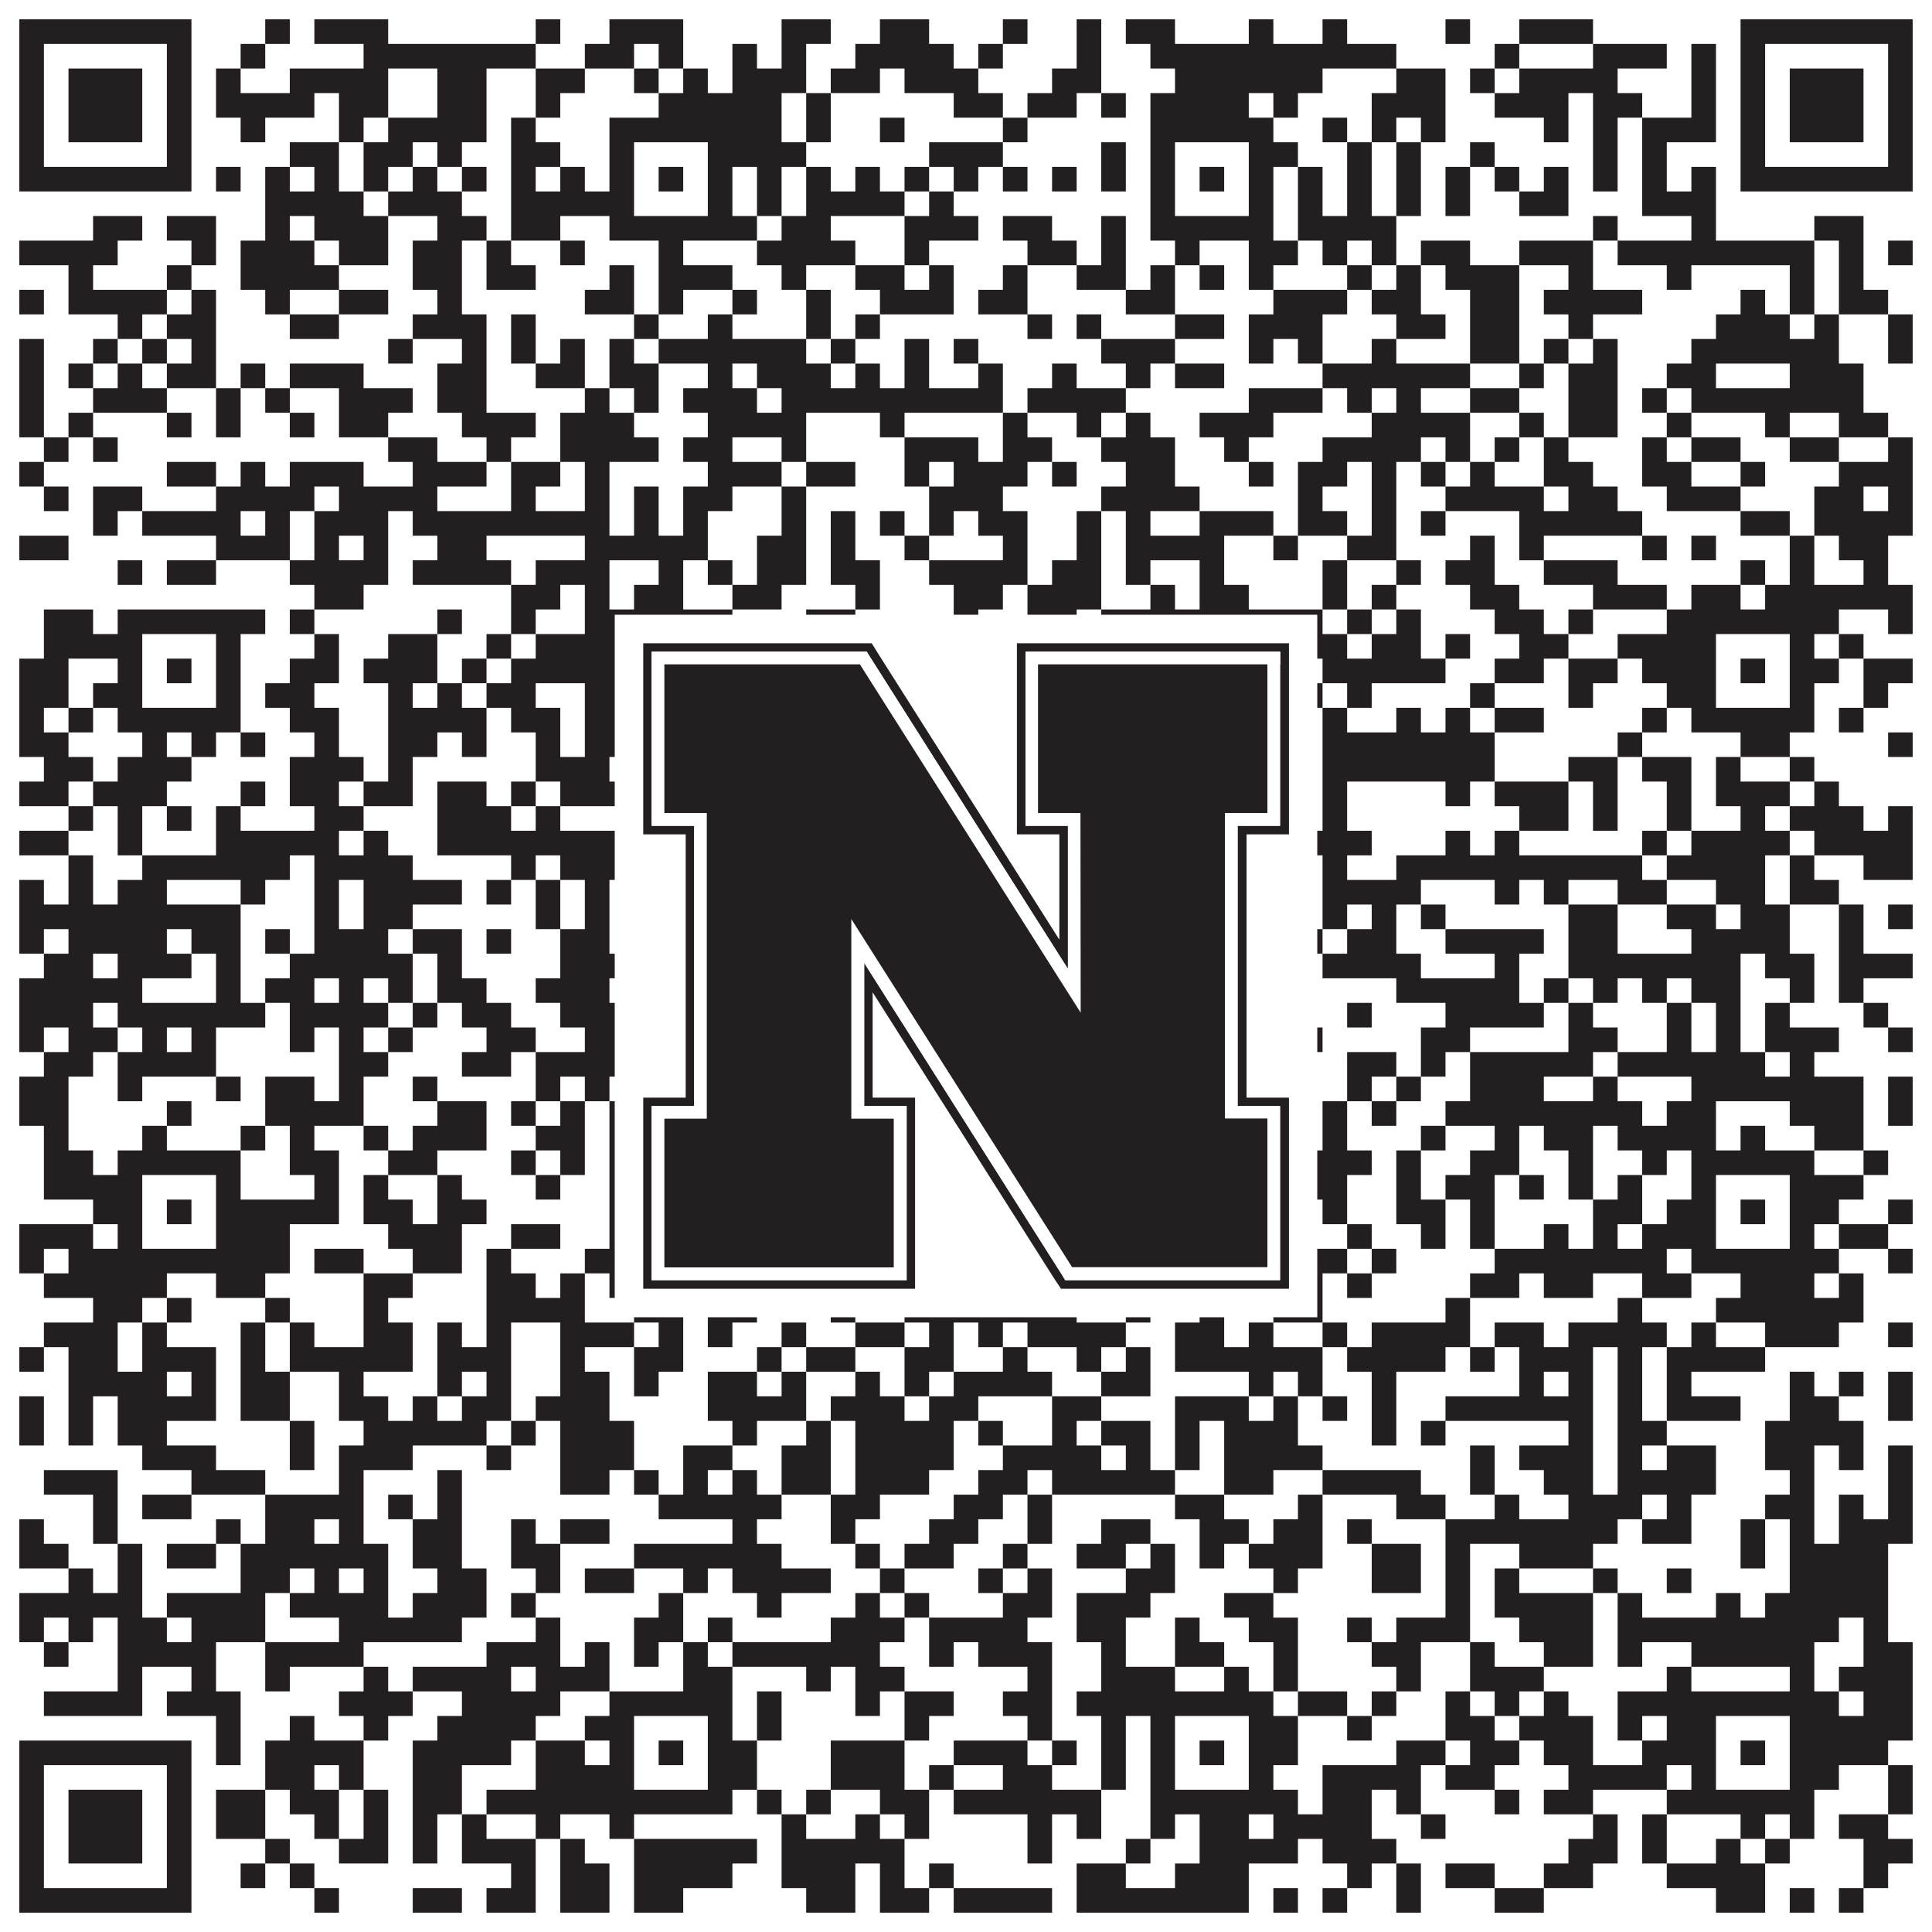 <?xml version="1.0"?>
<svg xmlns="http://www.w3.org/2000/svg" xmlns:xlink="http://www.w3.org/1999/xlink" version="1.1" width="1100px" height="1100px" viewBox="0 0 1100 1100"><rect x="0" y="0" width="1100" height="1100" fill="#ffffff" fill-opacity="1"/><path fill="#231f20" fill-opacity="1" d="M11,11L109,11L109,25L11,25ZM151,11L165,11L165,25L151,25ZM179,11L221,11L221,25L179,25ZM305,11L319,11L319,25L305,25ZM347,11L389,11L389,25L347,25ZM445,11L473,11L473,25L445,25ZM501,11L529,11L529,25L501,25ZM571,11L585,11L585,25L571,25ZM613,11L627,11L627,25L613,25ZM641,11L669,11L669,25L641,25ZM711,11L725,11L725,25L711,25ZM753,11L767,11L767,25L753,25ZM823,11L837,11L837,25L823,25ZM865,11L907,11L907,25L865,25ZM991,11L1089,11L1089,25L991,25ZM11,25L25,25L25,39L11,39ZM95,25L109,25L109,39L95,39ZM137,25L151,25L151,39L137,39ZM207,25L305,25L305,39L207,39ZM333,25L361,25L361,39L333,39ZM375,25L389,25L389,39L375,39ZM417,25L431,25L431,39L417,39ZM445,25L459,25L459,39L445,39ZM487,25L543,25L543,39L487,39ZM557,25L571,25L571,39L557,39ZM613,25L627,25L627,39L613,39ZM655,25L795,25L795,39L655,39ZM851,25L865,25L865,39L851,39ZM907,25L949,25L949,39L907,39ZM963,25L977,25L977,39L963,39ZM991,25L1005,25L1005,39L991,39ZM1075,25L1089,25L1089,39L1075,39ZM11,39L25,39L25,53L11,53ZM39,39L81,39L81,53L39,53ZM95,39L109,39L109,53L95,53ZM123,39L137,39L137,53L123,53ZM165,39L221,39L221,53L165,53ZM249,39L277,39L277,53L249,53ZM305,39L333,39L333,53L305,53ZM361,39L375,39L375,53L361,53ZM389,39L403,39L403,53L389,53ZM417,39L459,39L459,53L417,53ZM473,39L501,39L501,53L473,53ZM515,39L557,39L557,53L515,53ZM599,39L627,39L627,53L599,53ZM669,39L753,39L753,53L669,53ZM795,39L823,39L823,53L795,53ZM837,39L851,39L851,53L837,53ZM865,39L921,39L921,53L865,53ZM963,39L977,39L977,53L963,53ZM991,39L1005,39L1005,53L991,53ZM1019,39L1061,39L1061,53L1019,53ZM1075,39L1089,39L1089,53L1075,53ZM11,53L25,53L25,67L11,67ZM39,53L81,53L81,67L39,67ZM95,53L109,53L109,67L95,67ZM123,53L179,53L179,67L123,67ZM193,53L221,53L221,67L193,67ZM249,53L277,53L277,67L249,67ZM305,53L319,53L319,67L305,67ZM375,53L445,53L445,67L375,67ZM459,53L473,53L473,67L459,67ZM543,53L571,53L571,67L543,67ZM585,53L613,53L613,67L585,67ZM627,53L641,53L641,67L627,67ZM655,53L711,53L711,67L655,67ZM725,53L739,53L739,67L725,67ZM781,53L823,53L823,67L781,67ZM851,53L893,53L893,67L851,67ZM907,53L935,53L935,67L907,67ZM963,53L977,53L977,67L963,67ZM991,53L1005,53L1005,67L991,67ZM1019,53L1061,53L1061,67L1019,67ZM1075,53L1089,53L1089,67L1075,67ZM11,67L25,67L25,81L11,81ZM39,67L81,67L81,81L39,81ZM95,67L109,67L109,81L95,81ZM137,67L151,67L151,81L137,81ZM193,67L207,67L207,81L193,81ZM221,67L277,67L277,81L221,81ZM291,67L305,67L305,81L291,81ZM347,67L445,67L445,81L347,81ZM459,67L473,67L473,81L459,81ZM501,67L515,67L515,81L501,81ZM571,67L585,67L585,81L571,81ZM655,67L725,67L725,81L655,81ZM753,67L767,67L767,81L753,81ZM781,67L795,67L795,81L781,81ZM809,67L823,67L823,81L809,81ZM879,67L893,67L893,81L879,81ZM907,67L921,67L921,81L907,81ZM935,67L977,67L977,81L935,81ZM991,67L1005,67L1005,81L991,81ZM1019,67L1061,67L1061,81L1019,81ZM1075,67L1089,67L1089,81L1075,81ZM11,81L25,81L25,95L11,95ZM95,81L109,81L109,95L95,95ZM165,81L193,81L193,95L165,95ZM207,81L235,81L235,95L207,95ZM249,81L263,81L263,95L249,95ZM291,81L319,81L319,95L291,95ZM347,81L361,81L361,95L347,95ZM403,81L459,81L459,95L403,95ZM529,81L571,81L571,95L529,95ZM627,81L641,81L641,95L627,95ZM655,81L669,81L669,95L655,95ZM711,81L739,81L739,95L711,95ZM767,81L781,81L781,95L767,95ZM795,81L809,81L809,95L795,95ZM837,81L851,81L851,95L837,95ZM907,81L921,81L921,95L907,95ZM935,81L949,81L949,95L935,95ZM991,81L1005,81L1005,95L991,95ZM1075,81L1089,81L1089,95L1075,95ZM11,95L109,95L109,109L11,109ZM123,95L137,95L137,109L123,109ZM151,95L165,95L165,109L151,109ZM179,95L193,95L193,109L179,109ZM207,95L221,95L221,109L207,109ZM235,95L249,95L249,109L235,109ZM263,95L277,95L277,109L263,109ZM291,95L305,95L305,109L291,109ZM319,95L333,95L333,109L319,109ZM347,95L361,95L361,109L347,109ZM375,95L389,95L389,109L375,109ZM403,95L417,95L417,109L403,109ZM431,95L445,95L445,109L431,109ZM459,95L473,95L473,109L459,109ZM487,95L501,95L501,109L487,109ZM515,95L529,95L529,109L515,109ZM543,95L557,95L557,109L543,109ZM571,95L585,95L585,109L571,109ZM599,95L613,95L613,109L599,109ZM627,95L641,95L641,109L627,109ZM655,95L669,95L669,109L655,109ZM683,95L697,95L697,109L683,109ZM711,95L725,95L725,109L711,109ZM739,95L753,95L753,109L739,109ZM767,95L781,95L781,109L767,109ZM795,95L809,95L809,109L795,109ZM823,95L837,95L837,109L823,109ZM851,95L865,95L865,109L851,109ZM879,95L893,95L893,109L879,109ZM907,95L921,95L921,109L907,109ZM935,95L949,95L949,109L935,109ZM963,95L977,95L977,109L963,109ZM991,95L1089,95L1089,109L991,109ZM151,109L207,109L207,123L151,123ZM221,109L263,109L263,123L221,123ZM291,109L361,109L361,123L291,123ZM403,109L417,109L417,123L403,123ZM431,109L445,109L445,123L431,123ZM459,109L515,109L515,123L459,123ZM529,109L543,109L543,123L529,123ZM655,109L669,109L669,123L655,123ZM711,109L725,109L725,123L711,123ZM739,109L753,109L753,123L739,123ZM767,109L781,109L781,123L767,123ZM795,109L809,109L809,123L795,123ZM823,109L837,109L837,123L823,123ZM865,109L893,109L893,123L865,123ZM935,109L977,109L977,123L935,123ZM53,123L81,123L81,137L53,137ZM95,123L123,123L123,137L95,137ZM151,123L165,123L165,137L151,137ZM179,123L221,123L221,137L179,137ZM249,123L277,123L277,137L249,137ZM291,123L319,123L319,137L291,137ZM347,123L431,123L431,137L347,137ZM445,123L473,123L473,137L445,137ZM515,123L557,123L557,137L515,137ZM571,123L599,123L599,137L571,137ZM627,123L641,123L641,137L627,137ZM655,123L725,123L725,137L655,137ZM739,123L795,123L795,137L739,137ZM907,123L921,123L921,137L907,137ZM963,123L977,123L977,137L963,137ZM1033,123L1061,123L1061,137L1033,137ZM11,137L67,137L67,151L11,151ZM109,137L123,137L123,151L109,151ZM137,137L179,137L179,151L137,151ZM193,137L221,137L221,151L193,151ZM235,137L263,137L263,151L235,151ZM277,137L291,137L291,151L277,151ZM319,137L333,137L333,151L319,151ZM375,137L389,137L389,151L375,151ZM431,137L487,137L487,151L431,151ZM515,137L529,137L529,151L515,151ZM585,137L613,137L613,151L585,151ZM627,137L641,137L641,151L627,151ZM669,137L683,137L683,151L669,151ZM711,137L739,137L739,151L711,151ZM753,137L767,137L767,151L753,151ZM781,137L795,137L795,151L781,151ZM809,137L837,137L837,151L809,151ZM865,137L907,137L907,151L865,151ZM921,137L1033,137L1033,151L921,151ZM1047,137L1061,137L1061,151L1047,151ZM1075,137L1089,137L1089,151L1075,151ZM39,151L53,151L53,165L39,165ZM95,151L109,151L109,165L95,165ZM137,151L193,151L193,165L137,165ZM235,151L263,151L263,165L235,165ZM277,151L305,151L305,165L277,165ZM347,151L361,151L361,165L347,165ZM375,151L417,151L417,165L375,165ZM445,151L459,151L459,165L445,165ZM487,151L515,151L515,165L487,165ZM529,151L543,151L543,165L529,165ZM571,151L585,151L585,165L571,165ZM613,151L641,151L641,165L613,165ZM655,151L669,151L669,165L655,165ZM683,151L697,151L697,165L683,165ZM711,151L725,151L725,165L711,165ZM767,151L781,151L781,165L767,165ZM795,151L809,151L809,165L795,165ZM823,151L865,151L865,165L823,165ZM893,151L907,151L907,165L893,165ZM949,151L963,151L963,165L949,165ZM1019,151L1033,151L1033,165L1019,165ZM1047,151L1061,151L1061,165L1047,165ZM11,165L25,165L25,179L11,179ZM39,165L95,165L95,179L39,179ZM109,165L123,165L123,179L109,179ZM151,165L165,165L165,179L151,179ZM193,165L221,165L221,179L193,179ZM249,165L263,165L263,179L249,179ZM333,165L361,165L361,179L333,179ZM375,165L389,165L389,179L375,179ZM417,165L431,165L431,179L417,179ZM459,165L473,165L473,179L459,179ZM501,165L543,165L543,179L501,179ZM557,165L585,165L585,179L557,179ZM641,165L669,165L669,179L641,179ZM725,165L767,165L767,179L725,179ZM781,165L809,165L809,179L781,179ZM837,165L865,165L865,179L837,179ZM879,165L935,165L935,179L879,179ZM991,165L1005,165L1005,179L991,179ZM1019,165L1033,165L1033,179L1019,179ZM1047,165L1075,165L1075,179L1047,179ZM67,179L81,179L81,193L67,193ZM95,179L123,179L123,193L95,193ZM165,179L193,179L193,193L165,193ZM235,179L277,179L277,193L235,193ZM291,179L305,179L305,193L291,193ZM361,179L375,179L375,193L361,193ZM403,179L417,179L417,193L403,193ZM459,179L473,179L473,193L459,193ZM487,179L501,179L501,193L487,193ZM585,179L599,179L599,193L585,193ZM613,179L627,179L627,193L613,193ZM669,179L697,179L697,193L669,193ZM711,179L753,179L753,193L711,193ZM795,179L823,179L823,193L795,193ZM837,179L865,179L865,193L837,193ZM893,179L907,179L907,193L893,193ZM977,179L1019,179L1019,193L977,193ZM1033,179L1047,179L1047,193L1033,193ZM1075,179L1089,179L1089,193L1075,193ZM11,193L25,193L25,207L11,207ZM53,193L67,193L67,207L53,207ZM81,193L95,193L95,207L81,207ZM109,193L123,193L123,207L109,207ZM221,193L235,193L235,207L221,207ZM263,193L277,193L277,207L263,207ZM291,193L305,193L305,207L291,207ZM319,193L333,193L333,207L319,207ZM347,193L361,193L361,207L347,207ZM375,193L459,193L459,207L375,207ZM473,193L487,193L487,207L473,207ZM515,193L529,193L529,207L515,207ZM543,193L557,193L557,207L543,207ZM627,193L669,193L669,207L627,207ZM711,193L725,193L725,207L711,207ZM739,193L753,193L753,207L739,207ZM781,193L795,193L795,207L781,207ZM837,193L865,193L865,207L837,207ZM879,193L893,193L893,207L879,207ZM907,193L921,193L921,207L907,207ZM963,193L1047,193L1047,207L963,207ZM1075,193L1089,193L1089,207L1075,207ZM11,207L25,207L25,221L11,221ZM39,207L53,207L53,221L39,221ZM67,207L81,207L81,221L67,221ZM95,207L123,207L123,221L95,221ZM137,207L151,207L151,221L137,221ZM165,207L207,207L207,221L165,221ZM249,207L277,207L277,221L249,221ZM305,207L333,207L333,221L305,221ZM347,207L375,207L375,221L347,221ZM403,207L417,207L417,221L403,221ZM431,207L473,207L473,221L431,221ZM487,207L501,207L501,221L487,221ZM515,207L529,207L529,221L515,221ZM557,207L571,207L571,221L557,221ZM599,207L613,207L613,221L599,221ZM641,207L655,207L655,221L641,221ZM669,207L697,207L697,221L669,221ZM753,207L837,207L837,221L753,221ZM865,207L879,207L879,221L865,221ZM893,207L921,207L921,221L893,221ZM949,207L977,207L977,221L949,221ZM1019,207L1061,207L1061,221L1019,221ZM11,221L25,221L25,235L11,235ZM53,221L95,221L95,235L53,235ZM123,221L137,221L137,235L123,235ZM151,221L165,221L165,235L151,235ZM193,221L235,221L235,235L193,235ZM249,221L277,221L277,235L249,235ZM333,221L347,221L347,235L333,235ZM361,221L375,221L375,235L361,235ZM389,221L431,221L431,235L389,235ZM445,221L571,221L571,235L445,235ZM585,221L641,221L641,235L585,235ZM711,221L753,221L753,235L711,235ZM767,221L781,221L781,235L767,235ZM795,221L809,221L809,235L795,235ZM837,221L865,221L865,235L837,235ZM893,221L921,221L921,235L893,235ZM935,221L949,221L949,235L935,235ZM963,221L1061,221L1061,235L963,235ZM11,235L25,235L25,249L11,249ZM39,235L53,235L53,249L39,249ZM95,235L109,235L109,249L95,249ZM123,235L137,235L137,249L123,249ZM165,235L179,235L179,249L165,249ZM193,235L221,235L221,249L193,249ZM263,235L305,235L305,249L263,249ZM319,235L361,235L361,249L319,249ZM403,235L459,235L459,249L403,249ZM501,235L515,235L515,249L501,249ZM571,235L585,235L585,249L571,249ZM613,235L627,235L627,249L613,249ZM641,235L655,235L655,249L641,249ZM683,235L725,235L725,249L683,249ZM781,235L837,235L837,249L781,249ZM865,235L879,235L879,249L865,249ZM893,235L921,235L921,249L893,249ZM949,235L963,235L963,249L949,249ZM1005,235L1019,235L1019,249L1005,249ZM1047,235L1075,235L1075,249L1047,249ZM25,249L39,249L39,263L25,263ZM53,249L67,249L67,263L53,263ZM221,249L249,249L249,263L221,263ZM277,249L291,249L291,263L277,263ZM319,249L375,249L375,263L319,263ZM389,249L417,249L417,263L389,263ZM445,249L459,249L459,263L445,263ZM515,249L557,249L557,263L515,263ZM571,249L599,249L599,263L571,263ZM627,249L669,249L669,263L627,263ZM697,249L711,249L711,263L697,263ZM753,249L809,249L809,263L753,263ZM823,249L837,249L837,263L823,263ZM851,249L865,249L865,263L851,263ZM879,249L893,249L893,263L879,263ZM935,249L949,249L949,263L935,263ZM963,249L991,249L991,263L963,263ZM1019,249L1047,249L1047,263L1019,263ZM1075,249L1089,249L1089,263L1075,263ZM11,263L25,263L25,277L11,277ZM95,263L123,263L123,277L95,277ZM137,263L151,263L151,277L137,277ZM165,263L207,263L207,277L165,277ZM235,263L277,263L277,277L235,277ZM291,263L319,263L319,277L291,277ZM333,263L347,263L347,277L333,277ZM403,263L445,263L445,277L403,277ZM459,263L487,263L487,277L459,277ZM515,263L529,263L529,277L515,277ZM543,263L585,263L585,277L543,277ZM599,263L613,263L613,277L599,277ZM641,263L669,263L669,277L641,277ZM711,263L725,263L725,277L711,277ZM739,263L767,263L767,277L739,277ZM781,263L795,263L795,277L781,277ZM809,263L823,263L823,277L809,277ZM837,263L851,263L851,277L837,277ZM879,263L907,263L907,277L879,277ZM935,263L963,263L963,277L935,277ZM991,263L1005,263L1005,277L991,277ZM1047,263L1089,263L1089,277L1047,277ZM25,277L39,277L39,291L25,291ZM53,277L81,277L81,291L53,291ZM123,277L179,277L179,291L123,291ZM193,277L249,277L249,291L193,291ZM291,277L305,277L305,291L291,291ZM333,277L347,277L347,291L333,291ZM361,277L375,277L375,291L361,291ZM389,277L417,277L417,291L389,291ZM445,277L459,277L459,291L445,291ZM529,277L571,277L571,291L529,291ZM627,277L683,277L683,291L627,291ZM739,277L753,277L753,291L739,291ZM781,277L795,277L795,291L781,291ZM823,277L879,277L879,291L823,291ZM893,277L921,277L921,291L893,291ZM949,277L991,277L991,291L949,291ZM1033,277L1061,277L1061,291L1033,291ZM1075,277L1089,277L1089,291L1075,291ZM53,291L67,291L67,305L53,305ZM81,291L137,291L137,305L81,305ZM151,291L165,291L165,305L151,305ZM179,291L221,291L221,305L179,305ZM235,291L347,291L347,305L235,305ZM361,291L375,291L375,305L361,305ZM389,291L403,291L403,305L389,305ZM445,291L459,291L459,305L445,305ZM473,291L487,291L487,305L473,305ZM501,291L515,291L515,305L501,305ZM529,291L543,291L543,305L529,305ZM557,291L585,291L585,305L557,305ZM613,291L627,291L627,305L613,305ZM641,291L655,291L655,305L641,305ZM683,291L725,291L725,305L683,305ZM739,291L767,291L767,305L739,305ZM781,291L795,291L795,305L781,305ZM809,291L823,291L823,305L809,305ZM865,291L935,291L935,305L865,305ZM991,291L1019,291L1019,305L991,305ZM1033,291L1089,291L1089,305L1033,305ZM11,305L39,305L39,319L11,319ZM123,305L165,305L165,319L123,319ZM179,305L193,305L193,319L179,319ZM207,305L221,305L221,319L207,319ZM249,305L277,305L277,319L249,319ZM333,305L403,305L403,319L333,319ZM431,305L459,305L459,319L431,319ZM473,305L487,305L487,319L473,319ZM515,305L529,305L529,319L515,319ZM571,305L585,305L585,319L571,319ZM613,305L627,305L627,319L613,319ZM641,305L697,305L697,319L641,319ZM725,305L739,305L739,319L725,319ZM767,305L795,305L795,319L767,319ZM837,305L851,305L851,319L837,319ZM865,305L879,305L879,319L865,319ZM935,305L949,305L949,319L935,319ZM963,305L977,305L977,319L963,319ZM1019,305L1033,305L1033,319L1019,319ZM1047,305L1075,305L1075,319L1047,319ZM67,319L81,319L81,333L67,333ZM95,319L123,319L123,333L95,333ZM165,319L221,319L221,333L165,333ZM235,319L291,319L291,333L235,333ZM305,319L347,319L347,333L305,333ZM375,319L389,319L389,333L375,333ZM403,319L417,319L417,333L403,333ZM431,319L459,319L459,333L431,333ZM473,319L501,319L501,333L473,333ZM529,319L585,319L585,333L529,333ZM599,319L627,319L627,333L599,333ZM641,319L655,319L655,333L641,333ZM683,319L697,319L697,333L683,333ZM753,319L767,319L767,333L753,333ZM795,319L809,319L809,333L795,333ZM823,319L851,319L851,333L823,333ZM879,319L921,319L921,333L879,333ZM991,319L1005,319L1005,333L991,333ZM1019,319L1033,319L1033,333L1019,333ZM1061,319L1075,319L1075,333L1061,333ZM179,333L207,333L207,347L179,347ZM291,333L319,333L319,347L291,347ZM333,333L347,333L347,347L333,347ZM361,333L389,333L389,347L361,347ZM417,333L445,333L445,347L417,347ZM487,333L501,333L501,347L487,347ZM543,333L571,333L571,347L543,347ZM585,333L627,333L627,347L585,347ZM655,333L669,333L669,347L655,347ZM683,333L711,333L711,347L683,347ZM753,333L767,333L767,347L753,347ZM781,333L795,333L795,347L781,347ZM837,333L865,333L865,347L837,347ZM907,333L949,333L949,347L907,347ZM963,333L991,333L991,347L963,347ZM1005,333L1089,333L1089,347L1005,347ZM25,347L53,347L53,361L25,361ZM67,347L151,347L151,361L67,361ZM165,347L179,347L179,361L165,361ZM249,347L263,347L263,361L249,361ZM291,347L305,347L305,361L291,361ZM333,347L417,347L417,361L333,361ZM459,347L487,347L487,361L459,361ZM543,347L557,347L557,361L543,361ZM585,347L613,347L613,361L585,361ZM627,347L753,347L753,361L627,361ZM767,347L781,347L781,361L767,361ZM795,347L809,347L809,361L795,361ZM851,347L879,347L879,361L851,361ZM893,347L907,347L907,361L893,361ZM949,347L1047,347L1047,361L949,361ZM1075,347L1089,347L1089,361L1075,361ZM25,361L81,361L81,375L25,375ZM123,361L137,361L137,375L123,375ZM179,361L193,361L193,375L179,375ZM221,361L249,361L249,375L221,375ZM277,361L291,361L291,375L277,375ZM305,361L361,361L361,375L305,375ZM403,361L417,361L417,375L403,375ZM431,361L445,361L445,375L431,375ZM487,361L501,361L501,375L487,375ZM515,361L585,361L585,375L515,375ZM599,361L627,361L627,375L599,375ZM641,361L669,361L669,375L641,375ZM711,361L725,361L725,375L711,375ZM739,361L767,361L767,375L739,375ZM781,361L809,361L809,375L781,375ZM823,361L837,361L837,375L823,375ZM865,361L893,361L893,375L865,375ZM921,361L977,361L977,375L921,375ZM1019,361L1033,361L1033,375L1019,375ZM1047,361L1061,361L1061,375L1047,375ZM11,375L39,375L39,389L11,389ZM67,375L81,375L81,389L67,389ZM95,375L109,375L109,389L95,389ZM123,375L137,375L137,389L123,389ZM165,375L193,375L193,389L165,389ZM207,375L249,375L249,389L207,389ZM263,375L277,375L277,389L263,389ZM291,375L361,375L361,389L291,389ZM375,375L389,375L389,389L375,389ZM403,375L417,375L417,389L403,389ZM431,375L445,375L445,389L431,389ZM459,375L501,375L501,389L459,389ZM515,375L543,375L543,389L515,389ZM557,375L669,375L669,389L557,389ZM683,375L697,375L697,389L683,389ZM711,375L739,375L739,389L711,389ZM753,375L823,375L823,389L753,389ZM851,375L879,375L879,389L851,389ZM893,375L921,375L921,389L893,389ZM935,375L977,375L977,389L935,389ZM991,375L1005,375L1005,389L991,389ZM1019,375L1047,375L1047,389L1019,389ZM1061,375L1089,375L1089,389L1061,389ZM11,389L39,389L39,403L11,403ZM53,389L81,389L81,403L53,403ZM123,389L137,389L137,403L123,403ZM151,389L179,389L179,403L151,403ZM221,389L235,389L235,403L221,403ZM249,389L263,389L263,403L249,403ZM277,389L305,389L305,403L277,403ZM333,389L361,389L361,403L333,403ZM403,389L417,389L417,403L403,403ZM431,389L445,389L445,403L431,403ZM501,389L529,389L529,403L501,403ZM543,389L557,389L557,403L543,403ZM571,389L641,389L641,403L571,403ZM655,389L669,389L669,403L655,403ZM711,389L725,389L725,403L711,403ZM739,389L753,389L753,403L739,403ZM767,389L781,389L781,403L767,403ZM837,389L851,389L851,403L837,403ZM893,389L907,389L907,403L893,403ZM949,389L977,389L977,403L949,403ZM1019,389L1033,389L1033,403L1019,403ZM1061,389L1075,389L1075,403L1061,403ZM11,403L25,403L25,417L11,417ZM39,403L53,403L53,417L39,417ZM67,403L137,403L137,417L67,417ZM165,403L193,403L193,417L165,417ZM221,403L277,403L277,417L221,417ZM291,403L319,403L319,417L291,417ZM333,403L417,403L417,417L333,417ZM431,403L445,403L445,417L431,417ZM487,403L529,403L529,417L487,417ZM543,403L599,403L599,417L543,417ZM627,403L725,403L725,417L627,417ZM753,403L767,403L767,417L753,417ZM795,403L809,403L809,417L795,417ZM823,403L837,403L837,417L823,417ZM851,403L879,403L879,417L851,417ZM935,403L949,403L949,417L935,417ZM963,403L1033,403L1033,417L963,417ZM1047,403L1061,403L1061,417L1047,417ZM11,417L39,417L39,431L11,431ZM81,417L95,417L95,431L81,431ZM109,417L123,417L123,431L109,431ZM137,417L151,417L151,431L137,431ZM179,417L193,417L193,431L179,431ZM221,417L249,417L249,431L221,431ZM263,417L277,417L277,431L263,431ZM305,417L319,417L319,431L305,431ZM333,417L375,417L375,431L333,431ZM389,417L417,417L417,431L389,431ZM459,417L473,417L473,431L459,431ZM487,417L501,417L501,431L487,431ZM571,417L613,417L613,431L571,431ZM655,417L683,417L683,431L655,431ZM711,417L739,417L739,431L711,431ZM753,417L851,417L851,431L753,431ZM921,417L935,417L935,431L921,431ZM991,417L1019,417L1019,431L991,431ZM1075,417L1089,417L1089,431L1075,431ZM25,431L53,431L53,445L25,445ZM67,431L109,431L109,445L67,445ZM165,431L207,431L207,445L165,445ZM221,431L235,431L235,445L221,445ZM305,431L347,431L347,445L305,445ZM361,431L487,431L487,445L361,445ZM515,431L529,431L529,445L515,445ZM557,431L571,431L571,445L557,445ZM585,431L599,431L599,445L585,445ZM613,431L627,431L627,445L613,445ZM655,431L669,431L669,445L655,445ZM697,431L711,431L711,445L697,445ZM725,431L739,431L739,445L725,445ZM753,431L851,431L851,445L753,445ZM893,431L921,431L921,445L893,445ZM935,431L963,431L963,445L935,445ZM977,431L991,431L991,445L977,445ZM1019,431L1033,431L1033,445L1019,445ZM11,445L39,445L39,459L11,459ZM53,445L95,445L95,459L53,459ZM137,445L151,445L151,459L137,459ZM165,445L193,445L193,459L165,459ZM207,445L235,445L235,459L207,459ZM249,445L277,445L277,459L249,459ZM291,445L305,445L305,459L291,459ZM319,445L375,445L375,459L319,459ZM417,445L431,445L431,459L417,459ZM445,445L473,445L473,459L445,459ZM501,445L515,445L515,459L501,459ZM543,445L571,445L571,459L543,459ZM613,445L683,445L683,459L613,459ZM697,445L739,445L739,459L697,459ZM753,445L767,445L767,459L753,459ZM823,445L837,445L837,459L823,459ZM851,445L893,445L893,459L851,459ZM907,445L921,445L921,459L907,459ZM949,445L963,445L963,459L949,459ZM977,445L1019,445L1019,459L977,459ZM1033,445L1047,445L1047,459L1033,459ZM39,459L53,459L53,473L39,473ZM67,459L81,459L81,473L67,473ZM95,459L109,459L109,473L95,473ZM123,459L137,459L137,473L123,473ZM179,459L207,459L207,473L179,473ZM249,459L291,459L291,473L249,473ZM305,459L319,459L319,473L305,473ZM375,459L403,459L403,473L375,473ZM417,459L431,459L431,473L417,473ZM445,459L473,459L473,473L445,473ZM515,459L529,459L529,473L515,473ZM585,459L599,459L599,473L585,473ZM669,459L739,459L739,473L669,473ZM753,459L767,459L767,473L753,473ZM865,459L893,459L893,473L865,473ZM907,459L921,459L921,473L907,473ZM949,459L963,459L963,473L949,473ZM991,459L1005,459L1005,473L991,473ZM1019,459L1061,459L1061,473L1019,473ZM1075,459L1089,459L1089,473L1075,473ZM11,473L39,473L39,487L11,487ZM67,473L81,473L81,487L67,487ZM123,473L193,473L193,487L123,487ZM207,473L221,473L221,487L207,487ZM249,473L361,473L361,487L249,487ZM375,473L403,473L403,487L375,487ZM417,473L445,473L445,487L417,487ZM459,473L473,473L473,487L459,487ZM487,473L501,473L501,487L487,487ZM515,473L529,473L529,487L515,487ZM557,473L571,473L571,487L557,487ZM585,473L599,473L599,487L585,487ZM627,473L655,473L655,487L627,487ZM683,473L711,473L711,487L683,487ZM725,473L781,473L781,487L725,487ZM823,473L837,473L837,487L823,487ZM851,473L865,473L865,487L851,487ZM935,473L949,473L949,487L935,487ZM963,473L1019,473L1019,487L963,487ZM1033,473L1089,473L1089,487L1033,487ZM39,487L53,487L53,501L39,501ZM81,487L165,487L165,501L81,501ZM179,487L235,487L235,501L179,501ZM291,487L305,487L305,501L291,501ZM319,487L361,487L361,501L319,501ZM389,487L417,487L417,501L389,501ZM431,487L445,487L445,501L431,501ZM459,487L473,487L473,501L459,501ZM529,487L543,487L543,501L529,501ZM557,487L585,487L585,501L557,501ZM655,487L697,487L697,501L655,501ZM725,487L739,487L739,501L725,501ZM753,487L767,487L767,501L753,501ZM795,487L935,487L935,501L795,501ZM949,487L1005,487L1005,501L949,501ZM1019,487L1033,487L1033,501L1019,501ZM1061,487L1089,487L1089,501L1061,501ZM11,501L25,501L25,515L11,515ZM39,501L53,501L53,515L39,515ZM67,501L95,501L95,515L67,515ZM137,501L151,501L151,515L137,515ZM179,501L193,501L193,515L179,515ZM207,501L263,501L263,515L207,515ZM277,501L291,501L291,515L277,515ZM305,501L319,501L319,515L305,515ZM333,501L347,501L347,515L333,515ZM375,501L389,501L389,515L375,515ZM403,501L417,501L417,515L403,515ZM431,501L473,501L473,515L431,515ZM487,501L501,501L501,515L487,515ZM529,501L613,501L613,515L529,515ZM627,501L641,501L641,515L627,515ZM655,501L683,501L683,515L655,515ZM697,501L711,501L711,515L697,515ZM753,501L809,501L809,515L753,515ZM851,501L865,501L865,515L851,515ZM879,501L893,501L893,515L879,515ZM921,501L949,501L949,515L921,515ZM977,501L1005,501L1005,515L977,515ZM1019,501L1047,501L1047,515L1019,515ZM11,515L137,515L137,529L11,529ZM179,515L193,515L193,529L179,529ZM207,515L235,515L235,529L207,529ZM305,515L319,515L319,529L305,529ZM333,515L347,515L347,529L333,529ZM361,515L375,515L375,529L361,529ZM417,515L459,515L459,529L417,529ZM487,515L529,515L529,529L487,529ZM557,515L585,515L585,529L557,529ZM599,515L641,515L641,529L599,529ZM655,515L669,515L669,529L655,529ZM697,515L739,515L739,529L697,529ZM753,515L767,515L767,529L753,529ZM781,515L795,515L795,529L781,529ZM809,515L823,515L823,529L809,529ZM893,515L921,515L921,529L893,529ZM949,515L977,515L977,529L949,529ZM991,515L1019,515L1019,529L991,529ZM1047,515L1061,515L1061,529L1047,529ZM1075,515L1089,515L1089,529L1075,529ZM11,529L25,529L25,543L11,543ZM39,529L95,529L95,543L39,543ZM109,529L137,529L137,543L109,543ZM151,529L165,529L165,543L151,543ZM179,529L221,529L221,543L179,543ZM235,529L263,529L263,543L235,543ZM277,529L291,529L291,543L277,543ZM319,529L347,529L347,543L319,543ZM417,529L445,529L445,543L417,543ZM459,529L487,529L487,543L459,543ZM501,529L515,529L515,543L501,543ZM529,529L543,529L543,543L529,543ZM571,529L585,529L585,543L571,543ZM599,529L613,529L613,543L599,543ZM627,529L641,529L641,543L627,543ZM655,529L669,529L669,543L655,543ZM683,529L753,529L753,543L683,543ZM767,529L795,529L795,543L767,543ZM823,529L879,529L879,543L823,543ZM893,529L921,529L921,543L893,543ZM963,529L1019,529L1019,543L963,543ZM1047,529L1061,529L1061,543L1047,543ZM25,543L53,543L53,557L25,557ZM67,543L109,543L109,557L67,557ZM123,543L137,543L137,557L123,557ZM165,543L235,543L235,557L165,557ZM249,543L263,543L263,557L249,557ZM319,543L375,543L375,557L319,557ZM403,543L431,543L431,557L403,557ZM459,543L501,543L501,557L459,557ZM571,543L613,543L613,557L571,557ZM641,543L669,543L669,557L641,557ZM683,543L697,543L697,557L683,557ZM725,543L739,543L739,557L725,557ZM753,543L809,543L809,557L753,557ZM851,543L865,543L865,557L851,557ZM893,543L991,543L991,557L893,557ZM1005,543L1033,543L1033,557L1005,557ZM1047,543L1089,543L1089,557L1047,557ZM11,557L81,557L81,571L11,571ZM123,557L137,557L137,571L123,571ZM151,557L179,557L179,571L151,571ZM193,557L207,557L207,571L193,571ZM221,557L235,557L235,571L221,571ZM249,557L277,557L277,571L249,571ZM305,557L347,557L347,571L305,571ZM361,557L389,557L389,571L361,571ZM445,557L501,557L501,571L445,571ZM529,557L571,557L571,571L529,571ZM613,557L641,557L641,571L613,571ZM655,557L683,557L683,571L655,571ZM725,557L739,557L739,571L725,571ZM795,557L865,557L865,571L795,571ZM879,557L893,557L893,571L879,571ZM907,557L921,557L921,571L907,571ZM935,557L949,557L949,571L935,571ZM963,557L991,557L991,571L963,571ZM1019,557L1033,557L1033,571L1019,571ZM1047,557L1061,557L1061,571L1047,571ZM11,571L53,571L53,585L11,585ZM67,571L151,571L151,585L67,585ZM165,571L221,571L221,585L165,585ZM235,571L249,571L249,585L235,585ZM263,571L291,571L291,585L263,585ZM319,571L389,571L389,585L319,585ZM431,571L473,571L473,585L431,585ZM501,571L515,571L515,585L501,585ZM557,571L585,571L585,585L557,585ZM599,571L627,571L627,585L599,585ZM655,571L669,571L669,585L655,585ZM767,571L781,571L781,585L767,585ZM823,571L879,571L879,585L823,585ZM893,571L907,571L907,585L893,585ZM949,571L963,571L963,585L949,585ZM977,571L991,571L991,585L977,585ZM1005,571L1019,571L1019,585L1005,585ZM1061,571L1075,571L1075,585L1061,585ZM11,585L25,585L25,599L11,599ZM39,585L67,585L67,599L39,599ZM81,585L95,585L95,599L81,599ZM109,585L123,585L123,599L109,599ZM165,585L179,585L179,599L165,599ZM193,585L207,585L207,599L193,599ZM221,585L235,585L235,599L221,599ZM277,585L305,585L305,599L277,599ZM333,585L403,585L403,599L333,599ZM417,585L445,585L445,599L417,599ZM459,585L473,585L473,599L459,599ZM487,585L501,585L501,599L487,599ZM515,585L529,585L529,599L515,599ZM543,585L557,585L557,599L543,599ZM571,585L599,585L599,599L571,599ZM627,585L641,585L641,599L627,599ZM655,585L669,585L669,599L655,599ZM711,585L753,585L753,599L711,599ZM809,585L837,585L837,599L809,599ZM893,585L921,585L921,599L893,599ZM949,585L963,585L963,599L949,599ZM977,585L991,585L991,599L977,599ZM1005,585L1047,585L1047,599L1005,599ZM1075,585L1089,585L1089,599L1075,599ZM25,599L53,599L53,613L25,613ZM67,599L123,599L123,613L67,613ZM193,599L221,599L221,613L193,613ZM263,599L291,599L291,613L263,613ZM305,599L375,599L375,613L305,613ZM403,599L431,599L431,613L403,613ZM445,599L487,599L487,613L445,613ZM501,599L515,599L515,613L501,613ZM557,599L599,599L599,613L557,613ZM613,599L669,599L669,613L613,613ZM697,599L711,599L711,613L697,613ZM725,599L739,599L739,613L725,613ZM767,599L795,599L795,613L767,613ZM809,599L823,599L823,613L809,613ZM837,599L907,599L907,613L837,613ZM921,599L1005,599L1005,613L921,613ZM1019,599L1033,599L1033,613L1019,613ZM11,613L39,613L39,627L11,627ZM67,613L81,613L81,627L67,627ZM123,613L137,613L137,627L123,627ZM151,613L179,613L179,627L151,627ZM193,613L207,613L207,627L193,627ZM235,613L249,613L249,627L235,627ZM305,613L319,613L319,627L305,627ZM333,613L347,613L347,627L333,627ZM361,613L389,613L389,627L361,627ZM417,613L431,613L431,627L417,627ZM445,613L515,613L515,627L445,627ZM543,613L557,613L557,627L543,627ZM683,613L697,613L697,627L683,627ZM711,613L725,613L725,627L711,627ZM767,613L781,613L781,627L767,627ZM795,613L809,613L809,627L795,627ZM837,613L879,613L879,627L837,627ZM907,613L921,613L921,627L907,627ZM963,613L1061,613L1061,627L963,627ZM1075,613L1089,613L1089,627L1075,627ZM11,627L39,627L39,641L11,641ZM95,627L109,627L109,641L95,641ZM151,627L207,627L207,641L151,641ZM249,627L277,627L277,641L249,641ZM291,627L305,627L305,641L291,641ZM319,627L333,627L333,641L319,641ZM347,627L375,627L375,641L347,641ZM417,627L431,627L431,641L417,641ZM445,627L459,627L459,641L445,641ZM487,627L501,627L501,641L487,641ZM515,627L571,627L571,641L515,641ZM641,627L655,627L655,641L641,641ZM683,627L697,627L697,641L683,641ZM711,627L725,627L725,641L711,641ZM753,627L767,627L767,641L753,641ZM781,627L795,627L795,641L781,641ZM823,627L935,627L935,641L823,641ZM949,627L977,627L977,641L949,641ZM1019,627L1061,627L1061,641L1019,641ZM1075,627L1089,627L1089,641L1075,641ZM25,641L39,641L39,655L25,655ZM81,641L95,641L95,655L81,655ZM137,641L151,641L151,655L137,655ZM165,641L179,641L179,655L165,655ZM207,641L221,641L221,655L207,655ZM235,641L277,641L277,655L235,655ZM305,641L333,641L333,655L305,655ZM347,641L361,641L361,655L347,655ZM375,641L403,641L403,655L375,655ZM417,641L445,641L445,655L417,655ZM459,641L487,641L487,655L459,655ZM515,641L543,641L543,655L515,655ZM557,641L571,641L571,655L557,655ZM585,641L599,641L599,655L585,655ZM613,641L627,641L627,655L613,655ZM669,641L683,641L683,655L669,655ZM711,641L739,641L739,655L711,655ZM753,641L767,641L767,655L753,655ZM809,641L823,641L823,655L809,655ZM851,641L865,641L865,655L851,655ZM879,641L907,641L907,655L879,655ZM921,641L977,641L977,655L921,655ZM991,641L1005,641L1005,655L991,655ZM1033,641L1061,641L1061,655L1033,655ZM25,655L53,655L53,669L25,669ZM67,655L137,655L137,669L67,669ZM165,655L193,655L193,669L165,669ZM221,655L249,655L249,669L221,669ZM291,655L305,655L305,669L291,669ZM319,655L333,655L333,669L319,669ZM347,655L417,655L417,669L347,669ZM431,655L445,655L445,669L431,669ZM459,655L487,655L487,669L459,669ZM501,655L543,655L543,669L501,669ZM571,655L627,655L627,669L571,669ZM641,655L781,655L781,669L641,669ZM795,655L809,655L809,669L795,669ZM837,655L865,655L865,669L837,669ZM893,655L907,655L907,669L893,669ZM935,655L949,655L949,669L935,669ZM963,655L1033,655L1033,669L963,669ZM1061,655L1075,655L1075,669L1061,669ZM25,669L81,669L81,683L25,683ZM123,669L137,669L137,683L123,683ZM179,669L193,669L193,683L179,683ZM207,669L221,669L221,683L207,683ZM249,669L263,669L263,683L249,683ZM305,669L319,669L319,683L305,683ZM347,669L361,669L361,683L347,683ZM403,669L417,669L417,683L403,683ZM459,669L473,669L473,683L459,683ZM487,669L501,669L501,683L487,683ZM515,669L585,669L585,683L515,683ZM613,669L641,669L641,683L613,683ZM655,669L669,669L669,683L655,683ZM711,669L725,669L725,683L711,683ZM739,669L767,669L767,683L739,683ZM795,669L809,669L809,683L795,683ZM823,669L851,669L851,683L823,683ZM865,669L879,669L879,683L865,683ZM893,669L907,669L907,683L893,683ZM921,669L935,669L935,683L921,683ZM963,669L977,669L977,683L963,683ZM1019,669L1061,669L1061,683L1019,683ZM53,683L81,683L81,697L53,697ZM95,683L109,683L109,697L95,697ZM123,683L193,683L193,697L123,697ZM207,683L235,683L235,697L207,697ZM249,683L277,683L277,697L249,697ZM347,683L361,683L361,697L347,697ZM375,683L389,683L389,697L375,697ZM403,683L417,683L417,697L403,697ZM431,683L501,683L501,697L431,697ZM529,683L543,683L543,697L529,697ZM557,683L599,683L599,697L557,697ZM613,683L627,683L627,697L613,697ZM641,683L669,683L669,697L641,697ZM683,683L697,683L697,697L683,697ZM711,683L739,683L739,697L711,697ZM753,683L767,683L767,697L753,697ZM795,683L823,683L823,697L795,697ZM837,683L851,683L851,697L837,697ZM907,683L935,683L935,697L907,697ZM949,683L977,683L977,697L949,697ZM991,683L1005,683L1005,697L991,697ZM1019,683L1047,683L1047,697L1019,697ZM1075,683L1089,683L1089,697L1075,697ZM11,697L53,697L53,711L11,711ZM67,697L81,697L81,711L67,711ZM123,697L165,697L165,711L123,711ZM221,697L263,697L263,711L221,711ZM291,697L319,697L319,711L291,711ZM347,697L361,697L361,711L347,711ZM403,697L417,697L417,711L403,711ZM445,697L459,697L459,711L445,711ZM473,697L515,697L515,711L473,711ZM529,697L571,697L571,711L529,711ZM585,697L599,697L599,711L585,711ZM627,697L669,697L669,711L627,711ZM711,697L725,697L725,711L711,711ZM767,697L781,697L781,711L767,711ZM809,697L823,697L823,711L809,711ZM837,697L851,697L851,711L837,711ZM879,697L893,697L893,711L879,711ZM907,697L921,697L921,711L907,711ZM935,697L977,697L977,711L935,711ZM1019,697L1033,697L1033,711L1019,711ZM1047,697L1075,697L1075,711L1047,711ZM11,711L25,711L25,725L11,725ZM39,711L165,711L165,725L39,725ZM179,711L207,711L207,725L179,725ZM235,711L263,711L263,725L235,725ZM277,711L291,711L291,725L277,725ZM333,711L431,711L431,725L333,725ZM459,711L473,711L473,725L459,725ZM529,711L571,711L571,725L529,725ZM599,711L767,711L767,725L599,725ZM781,711L795,711L795,725L781,725ZM851,711L949,711L949,725L851,725ZM963,711L1047,711L1047,725L963,725ZM1075,711L1089,711L1089,725L1075,725ZM25,725L95,725L95,739L25,739ZM123,725L151,725L151,739L123,739ZM207,725L235,725L235,739L207,739ZM277,725L305,725L305,739L277,739ZM319,725L333,725L333,739L319,739ZM347,725L361,725L361,739L347,739ZM375,725L403,725L403,739L375,739ZM431,725L445,725L445,739L431,739ZM459,725L515,725L515,739L459,739ZM543,725L571,725L571,739L543,739ZM599,725L613,725L613,739L599,739ZM683,725L711,725L711,739L683,739ZM725,725L753,725L753,739L725,739ZM767,725L781,725L781,739L767,739ZM837,725L865,725L865,739L837,739ZM879,725L907,725L907,739L879,739ZM935,725L963,725L963,739L935,739ZM991,725L1033,725L1033,739L991,739ZM1047,725L1061,725L1061,739L1047,739ZM53,739L81,739L81,753L53,753ZM95,739L109,739L109,753L95,753ZM151,739L165,739L165,753L151,753ZM207,739L221,739L221,753L207,753ZM277,739L333,739L333,753L277,753ZM361,739L389,739L389,753L361,753ZM403,739L431,739L431,753L403,753ZM473,739L487,739L487,753L473,753ZM515,739L613,739L613,753L515,753ZM641,739L655,739L655,753L641,753ZM683,739L697,739L697,753L683,753ZM725,739L753,739L753,753L725,753ZM823,739L837,739L837,753L823,753ZM921,739L935,739L935,753L921,753ZM977,739L1061,739L1061,753L977,753ZM25,753L67,753L67,767L25,767ZM81,753L95,753L95,767L81,767ZM137,753L151,753L151,767L137,767ZM165,753L179,753L179,767L165,767ZM207,753L235,753L235,767L207,767ZM249,753L263,753L263,767L249,767ZM277,753L291,753L291,767L277,767ZM319,753L361,753L361,767L319,767ZM375,753L389,753L389,767L375,767ZM403,753L417,753L417,767L403,767ZM445,753L459,753L459,767L445,767ZM487,753L515,753L515,767L487,767ZM529,753L543,753L543,767L529,767ZM557,753L571,753L571,767L557,767ZM585,753L641,753L641,767L585,767ZM669,753L697,753L697,767L669,767ZM711,753L725,753L725,767L711,767ZM753,753L767,753L767,767L753,767ZM781,753L837,753L837,767L781,767ZM851,753L879,753L879,767L851,767ZM893,753L949,753L949,767L893,767ZM963,753L977,753L977,767L963,767ZM1005,753L1047,753L1047,767L1005,767ZM1075,753L1089,753L1089,767L1075,767ZM11,767L25,767L25,781L11,781ZM39,767L67,767L67,781L39,781ZM81,767L123,767L123,781L81,781ZM137,767L151,767L151,781L137,781ZM165,767L235,767L235,781L165,781ZM249,767L291,767L291,781L249,781ZM319,767L333,767L333,781L319,781ZM361,767L389,767L389,781L361,781ZM431,767L445,767L445,781L431,781ZM459,767L487,767L487,781L459,781ZM515,767L543,767L543,781L515,781ZM571,767L585,767L585,781L571,781ZM613,767L627,767L627,781L613,781ZM641,767L655,767L655,781L641,781ZM669,767L753,767L753,781L669,781ZM767,767L823,767L823,781L767,781ZM837,767L851,767L851,781L837,781ZM865,767L907,767L907,781L865,781ZM921,767L935,767L935,781L921,781ZM949,767L1005,767L1005,781L949,781ZM39,781L95,781L95,795L39,795ZM109,781L123,781L123,795L109,795ZM137,781L165,781L165,795L137,795ZM193,781L207,781L207,795L193,795ZM249,781L263,781L263,795L249,795ZM277,781L291,781L291,795L277,795ZM319,781L347,781L347,795L319,795ZM361,781L375,781L375,795L361,795ZM403,781L431,781L431,795L403,795ZM445,781L459,781L459,795L445,795ZM487,781L501,781L501,795L487,795ZM515,781L529,781L529,795L515,795ZM543,781L599,781L599,795L543,795ZM627,781L655,781L655,795L627,795ZM711,781L725,781L725,795L711,795ZM739,781L753,781L753,795L739,795ZM781,781L795,781L795,795L781,795ZM865,781L879,781L879,795L865,795ZM893,781L907,781L907,795L893,795ZM921,781L935,781L935,795L921,795ZM949,781L963,781L963,795L949,795ZM1019,781L1033,781L1033,795L1019,795ZM1047,781L1061,781L1061,795L1047,795ZM1075,781L1089,781L1089,795L1075,795ZM11,795L25,795L25,809L11,809ZM39,795L53,795L53,809L39,809ZM67,795L123,795L123,809L67,809ZM137,795L165,795L165,809L137,809ZM193,795L221,795L221,809L193,809ZM235,795L249,795L249,809L235,809ZM263,795L291,795L291,809L263,809ZM305,795L347,795L347,809L305,809ZM403,795L459,795L459,809L403,809ZM473,795L515,795L515,809L473,809ZM529,795L557,795L557,809L529,809ZM599,795L627,795L627,809L599,809ZM669,795L711,795L711,809L669,809ZM725,795L739,795L739,809L725,809ZM753,795L767,795L767,809L753,809ZM781,795L795,795L795,809L781,809ZM823,795L907,795L907,809L823,809ZM921,795L935,795L935,809L921,809ZM949,795L991,795L991,809L949,809ZM1019,795L1047,795L1047,809L1019,809ZM1075,795L1089,795L1089,809L1075,809ZM11,809L25,809L25,823L11,823ZM39,809L53,809L53,823L39,823ZM67,809L95,809L95,823L67,823ZM165,809L179,809L179,823L165,823ZM207,809L277,809L277,823L207,823ZM291,809L305,809L305,823L291,823ZM319,809L361,809L361,823L319,823ZM417,809L431,809L431,823L417,823ZM459,809L473,809L473,823L459,823ZM487,809L543,809L543,823L487,823ZM557,809L571,809L571,823L557,823ZM599,809L613,809L613,823L599,823ZM627,809L655,809L655,823L627,823ZM669,809L683,809L683,823L669,823ZM697,809L739,809L739,823L697,823ZM781,809L795,809L795,823L781,823ZM809,809L823,809L823,823L809,823ZM893,809L907,809L907,823L893,823ZM921,809L949,809L949,823L921,823ZM1005,809L1061,809L1061,823L1005,823ZM81,823L123,823L123,837L81,837ZM165,823L179,823L179,837L165,837ZM193,823L235,823L235,837L193,837ZM277,823L291,823L291,837L277,837ZM319,823L361,823L361,837L319,837ZM389,823L417,823L417,837L389,837ZM445,823L473,823L473,837L445,837ZM487,823L543,823L543,837L487,837ZM571,823L627,823L627,837L571,837ZM641,823L655,823L655,837L641,837ZM669,823L683,823L683,837L669,837ZM697,823L753,823L753,837L697,837ZM837,823L851,823L851,837L837,837ZM865,823L907,823L907,837L865,837ZM921,823L935,823L935,837L921,837ZM949,823L977,823L977,837L949,837ZM1005,823L1033,823L1033,837L1005,837ZM1047,823L1061,823L1061,837L1047,837ZM1075,823L1089,823L1089,837L1075,837ZM25,837L67,837L67,851L25,851ZM109,837L151,837L151,851L109,851ZM193,837L207,837L207,851L193,851ZM249,837L263,837L263,851L249,851ZM319,837L347,837L347,851L319,851ZM361,837L375,837L375,851L361,851ZM389,837L403,837L403,851L389,851ZM417,837L431,837L431,851L417,851ZM445,837L473,837L473,851L445,851ZM487,837L529,837L529,851L487,851ZM557,837L585,837L585,851L557,851ZM599,837L669,837L669,851L599,851ZM697,837L725,837L725,851L697,851ZM753,837L809,837L809,851L753,851ZM837,837L851,837L851,851L837,851ZM879,837L907,837L907,851L879,851ZM921,837L977,837L977,851L921,851ZM1019,837L1033,837L1033,851L1019,851ZM1075,837L1089,837L1089,851L1075,851ZM53,851L67,851L67,865L53,865ZM81,851L109,851L109,865L81,865ZM151,851L207,851L207,865L151,865ZM221,851L235,851L235,865L221,865ZM249,851L263,851L263,865L249,865ZM375,851L445,851L445,865L375,865ZM473,851L501,851L501,865L473,865ZM543,851L571,851L571,865L543,865ZM585,851L599,851L599,865L585,865ZM669,851L697,851L697,865L669,865ZM739,851L753,851L753,865L739,865ZM795,851L823,851L823,865L795,865ZM851,851L865,851L865,865L851,865ZM893,851L935,851L935,865L893,865ZM949,851L963,851L963,865L949,865ZM1005,851L1033,851L1033,865L1005,865ZM1047,851L1061,851L1061,865L1047,865ZM1075,851L1089,851L1089,865L1075,865ZM11,865L25,865L25,879L11,879ZM53,865L67,865L67,879L53,879ZM123,865L137,865L137,879L123,879ZM151,865L179,865L179,879L151,879ZM193,865L207,865L207,879L193,879ZM235,865L263,865L263,879L235,879ZM291,865L305,865L305,879L291,879ZM319,865L347,865L347,879L319,879ZM417,865L431,865L431,879L417,879ZM473,865L487,865L487,879L473,879ZM529,865L557,865L557,879L529,879ZM585,865L599,865L599,879L585,879ZM627,865L655,865L655,879L627,879ZM683,865L711,865L711,879L683,879ZM725,865L753,865L753,879L725,879ZM767,865L781,865L781,879L767,879ZM823,865L921,865L921,879L823,879ZM935,865L963,865L963,879L935,879ZM991,865L1005,865L1005,879L991,879ZM1019,865L1033,865L1033,879L1019,879ZM1047,865L1089,865L1089,879L1047,879ZM11,879L39,879L39,893L11,893ZM67,879L81,879L81,893L67,893ZM95,879L123,879L123,893L95,893ZM137,879L221,879L221,893L137,893ZM235,879L263,879L263,893L235,893ZM291,879L319,879L319,893L291,893ZM361,879L445,879L445,893L361,893ZM487,879L501,879L501,893L487,893ZM515,879L543,879L543,893L515,893ZM571,879L585,879L585,893L571,893ZM613,879L641,879L641,893L613,893ZM655,879L669,879L669,893L655,893ZM683,879L697,879L697,893L683,893ZM711,879L753,879L753,893L711,893ZM781,879L809,879L809,893L781,893ZM823,879L837,879L837,893L823,893ZM865,879L907,879L907,893L865,893ZM991,879L1005,879L1005,893L991,893ZM1019,879L1075,879L1075,893L1019,893ZM39,893L53,893L53,907L39,907ZM67,893L81,893L81,907L67,907ZM137,893L165,893L165,907L137,907ZM179,893L193,893L193,907L179,907ZM207,893L221,893L221,907L207,907ZM249,893L277,893L277,907L249,907ZM305,893L319,893L319,907L305,907ZM333,893L361,893L361,907L333,907ZM389,893L403,893L403,907L389,907ZM417,893L473,893L473,907L417,907ZM501,893L515,893L515,907L501,907ZM557,893L571,893L571,907L557,907ZM585,893L599,893L599,907L585,907ZM641,893L669,893L669,907L641,907ZM725,893L739,893L739,907L725,907ZM781,893L809,893L809,907L781,907ZM823,893L837,893L837,907L823,907ZM851,893L865,893L865,907L851,907ZM907,893L921,893L921,907L907,907ZM949,893L963,893L963,907L949,907ZM1019,893L1075,893L1075,907L1019,907ZM11,907L81,907L81,921L11,921ZM95,907L151,907L151,921L95,921ZM165,907L221,907L221,921L165,921ZM235,907L277,907L277,921L235,921ZM291,907L305,907L305,921L291,921ZM375,907L389,907L389,921L375,921ZM431,907L445,907L445,921L431,921ZM487,907L501,907L501,921L487,921ZM515,907L529,907L529,921L515,921ZM571,907L599,907L599,921L571,921ZM613,907L655,907L655,921L613,921ZM697,907L725,907L725,921L697,921ZM823,907L837,907L837,921L823,921ZM851,907L907,907L907,921L851,921ZM921,907L935,907L935,921L921,921ZM977,907L991,907L991,921L977,921ZM1005,907L1075,907L1075,921L1005,921ZM11,921L25,921L25,935L11,935ZM39,921L53,921L53,935L39,935ZM67,921L95,921L95,935L67,935ZM109,921L151,921L151,935L109,935ZM193,921L263,921L263,935L193,935ZM305,921L319,921L319,935L305,935ZM361,921L389,921L389,935L361,935ZM403,921L417,921L417,935L403,935ZM473,921L515,921L515,935L473,935ZM529,921L585,921L585,935L529,935ZM613,921L641,921L641,935L613,935ZM669,921L683,921L683,935L669,935ZM711,921L739,921L739,935L711,935ZM767,921L781,921L781,935L767,935ZM795,921L837,921L837,935L795,935ZM865,921L907,921L907,935L865,935ZM921,921L1047,921L1047,935L921,935ZM1061,921L1075,921L1075,935L1061,935ZM25,935L39,935L39,949L25,949ZM67,935L123,935L123,949L67,949ZM151,935L207,935L207,949L151,949ZM277,935L319,935L319,949L277,949ZM333,935L347,935L347,949L333,949ZM361,935L375,935L375,949L361,949ZM389,935L403,935L403,949L389,949ZM417,935L501,935L501,949L417,949ZM529,935L543,935L543,949L529,949ZM557,935L599,935L599,949L557,949ZM627,935L641,935L641,949L627,949ZM669,935L697,935L697,949L669,949ZM725,935L739,935L739,949L725,949ZM781,935L809,935L809,949L781,949ZM837,935L851,935L851,949L837,949ZM879,935L907,935L907,949L879,949ZM921,935L935,935L935,949L921,949ZM963,935L1033,935L1033,949L963,949ZM1061,935L1089,935L1089,949L1061,949ZM67,949L81,949L81,963L67,963ZM109,949L123,949L123,963L109,963ZM151,949L165,949L165,963L151,963ZM207,949L221,949L221,963L207,963ZM235,949L291,949L291,963L235,963ZM305,949L347,949L347,963L305,963ZM389,949L417,949L417,963L389,963ZM459,949L473,949L473,963L459,963ZM487,949L515,949L515,963L487,963ZM585,949L599,949L599,963L585,963ZM627,949L669,949L669,963L627,963ZM697,949L711,949L711,963L697,963ZM725,949L739,949L739,963L725,963ZM795,949L809,949L809,963L795,963ZM837,949L879,949L879,963L837,963ZM949,949L963,949L963,963L949,963ZM1019,949L1033,949L1033,963L1019,963ZM1047,949L1089,949L1089,963L1047,963ZM25,963L81,963L81,977L25,977ZM95,963L137,963L137,977L95,977ZM193,963L235,963L235,977L193,977ZM263,963L319,963L319,977L263,977ZM347,963L417,963L417,977L347,977ZM431,963L445,963L445,977L431,977ZM487,963L501,963L501,977L487,977ZM515,963L543,963L543,977L515,977ZM571,963L599,963L599,977L571,977ZM613,963L725,963L725,977L613,977ZM739,963L767,963L767,977L739,977ZM781,963L795,963L795,977L781,977ZM823,963L837,963L837,977L823,977ZM851,963L865,963L865,977L851,977ZM879,963L893,963L893,977L879,977ZM921,963L1047,963L1047,977L921,977ZM1061,963L1089,963L1089,977L1061,977ZM123,977L137,977L137,991L123,991ZM165,977L179,977L179,991L165,991ZM207,977L221,977L221,991L207,991ZM249,977L305,977L305,991L249,991ZM333,977L361,977L361,991L333,991ZM403,977L417,977L417,991L403,991ZM431,977L445,977L445,991L431,991ZM515,977L529,977L529,991L515,991ZM585,977L599,977L599,991L585,991ZM627,977L641,977L641,991L627,991ZM655,977L669,977L669,991L655,991ZM711,977L739,977L739,991L711,991ZM767,977L781,977L781,991L767,991ZM823,977L851,977L851,991L823,991ZM865,977L907,977L907,991L865,991ZM921,977L935,977L935,991L921,991ZM949,977L977,977L977,991L949,991ZM1019,977L1089,977L1089,991L1019,991ZM11,991L109,991L109,1005L11,1005ZM123,991L137,991L137,1005L123,1005ZM151,991L207,991L207,1005L151,1005ZM235,991L291,991L291,1005L235,1005ZM305,991L333,991L333,1005L305,1005ZM347,991L361,991L361,1005L347,1005ZM375,991L389,991L389,1005L375,1005ZM403,991L431,991L431,1005L403,1005ZM473,991L515,991L515,1005L473,1005ZM543,991L585,991L585,1005L543,1005ZM599,991L613,991L613,1005L599,1005ZM627,991L641,991L641,1005L627,1005ZM655,991L669,991L669,1005L655,1005ZM683,991L697,991L697,1005L683,1005ZM711,991L739,991L739,1005L711,1005ZM795,991L823,991L823,1005L795,1005ZM837,991L865,991L865,1005L837,1005ZM879,991L907,991L907,1005L879,1005ZM935,991L977,991L977,1005L935,1005ZM991,991L1005,991L1005,1005L991,1005ZM1019,991L1075,991L1075,1005L1019,1005ZM11,1005L25,1005L25,1019L11,1019ZM95,1005L109,1005L109,1019L95,1019ZM151,1005L179,1005L179,1019L151,1019ZM193,1005L207,1005L207,1019L193,1019ZM235,1005L263,1005L263,1019L235,1019ZM305,1005L361,1005L361,1019L305,1019ZM403,1005L431,1005L431,1019L403,1019ZM473,1005L515,1005L515,1019L473,1019ZM529,1005L543,1005L543,1019L529,1019ZM571,1005L599,1005L599,1019L571,1019ZM627,1005L641,1005L641,1019L627,1019ZM655,1005L669,1005L669,1019L655,1019ZM711,1005L725,1005L725,1019L711,1019ZM753,1005L809,1005L809,1019L753,1019ZM823,1005L851,1005L851,1019L823,1019ZM893,1005L949,1005L949,1019L893,1019ZM963,1005L977,1005L977,1019L963,1019ZM1019,1005L1047,1005L1047,1019L1019,1019ZM1075,1005L1089,1005L1089,1019L1075,1019ZM11,1019L25,1019L25,1033L11,1033ZM39,1019L81,1019L81,1033L39,1033ZM95,1019L109,1019L109,1033L95,1033ZM123,1019L151,1019L151,1033L123,1033ZM165,1019L193,1019L193,1033L165,1033ZM207,1019L221,1019L221,1033L207,1033ZM235,1019L263,1019L263,1033L235,1033ZM277,1019L417,1019L417,1033L277,1033ZM431,1019L445,1019L445,1033L431,1033ZM459,1019L473,1019L473,1033L459,1033ZM501,1019L529,1019L529,1033L501,1033ZM543,1019L627,1019L627,1033L543,1033ZM655,1019L739,1019L739,1033L655,1033ZM753,1019L781,1019L781,1033L753,1033ZM795,1019L809,1019L809,1033L795,1033ZM851,1019L865,1019L865,1033L851,1033ZM879,1019L907,1019L907,1033L879,1033ZM949,1019L1033,1019L1033,1033L949,1033ZM1075,1019L1089,1019L1089,1033L1075,1033ZM11,1033L25,1033L25,1047L11,1047ZM39,1033L81,1033L81,1047L39,1047ZM95,1033L109,1033L109,1047L95,1047ZM123,1033L151,1033L151,1047L123,1047ZM179,1033L193,1033L193,1047L179,1047ZM207,1033L221,1033L221,1047L207,1047ZM235,1033L249,1033L249,1047L235,1047ZM263,1033L277,1033L277,1047L263,1047ZM305,1033L319,1033L319,1047L305,1047ZM347,1033L361,1033L361,1047L347,1047ZM445,1033L459,1033L459,1047L445,1047ZM487,1033L501,1033L501,1047L487,1047ZM515,1033L529,1033L529,1047L515,1047ZM585,1033L599,1033L599,1047L585,1047ZM613,1033L627,1033L627,1047L613,1047ZM655,1033L669,1033L669,1047L655,1047ZM683,1033L711,1033L711,1047L683,1047ZM725,1033L781,1033L781,1047L725,1047ZM809,1033L823,1033L823,1047L809,1047ZM907,1033L921,1033L921,1047L907,1047ZM935,1033L949,1033L949,1047L935,1047ZM991,1033L1005,1033L1005,1047L991,1047ZM1019,1033L1033,1033L1033,1047L1019,1047ZM1047,1033L1075,1033L1075,1047L1047,1047ZM11,1047L25,1047L25,1061L11,1061ZM39,1047L81,1047L81,1061L39,1061ZM95,1047L109,1047L109,1061L95,1061ZM151,1047L165,1047L165,1061L151,1061ZM193,1047L221,1047L221,1061L193,1061ZM235,1047L249,1047L249,1061L235,1061ZM263,1047L305,1047L305,1061L263,1061ZM319,1047L333,1047L333,1061L319,1061ZM361,1047L431,1047L431,1061L361,1061ZM445,1047L515,1047L515,1061L445,1061ZM585,1047L599,1047L599,1061L585,1061ZM641,1047L655,1047L655,1061L641,1061ZM683,1047L739,1047L739,1061L683,1061ZM753,1047L795,1047L795,1061L753,1061ZM893,1047L921,1047L921,1061L893,1061ZM935,1047L949,1047L949,1061L935,1061ZM977,1047L991,1047L991,1061L977,1061ZM1005,1047L1019,1047L1019,1061L1005,1061ZM1061,1047L1089,1047L1089,1061L1061,1061ZM11,1061L25,1061L25,1075L11,1075ZM95,1061L109,1061L109,1075L95,1075ZM137,1061L151,1061L151,1075L137,1075ZM165,1061L179,1061L179,1075L165,1075ZM291,1061L305,1061L305,1075L291,1075ZM319,1061L347,1061L347,1075L319,1075ZM361,1061L417,1061L417,1075L361,1075ZM445,1061L487,1061L487,1075L445,1075ZM501,1061L515,1061L515,1075L501,1075ZM529,1061L543,1061L543,1075L529,1075ZM613,1061L641,1061L641,1075L613,1075ZM669,1061L711,1061L711,1075L669,1075ZM767,1061L781,1061L781,1075L767,1075ZM795,1061L809,1061L809,1075L795,1075ZM823,1061L851,1061L851,1075L823,1075ZM879,1061L907,1061L907,1075L879,1075ZM949,1061L1005,1061L1005,1075L949,1075ZM1061,1061L1075,1061L1075,1075L1061,1075ZM11,1075L109,1075L109,1089L11,1089ZM179,1075L193,1075L193,1089L179,1089ZM235,1075L263,1075L263,1089L235,1089ZM277,1075L305,1075L305,1089L277,1089ZM319,1075L347,1075L347,1089L319,1089ZM361,1075L389,1075L389,1089L361,1089ZM459,1075L487,1075L487,1089L459,1089ZM501,1075L529,1075L529,1089L501,1089ZM543,1075L599,1075L599,1089L543,1089ZM613,1075L711,1075L711,1089L613,1089ZM725,1075L739,1075L739,1089L725,1089ZM753,1075L767,1075L767,1089L753,1089ZM795,1075L809,1075L809,1089L795,1089ZM851,1075L879,1075L879,1089L851,1089ZM977,1075L1005,1075L1005,1089L977,1089ZM1019,1075L1033,1075L1033,1089L1019,1089ZM1047,1075L1061,1075L1061,1089L1047,1089Z"/>
<svg x="350" y="350" width="400" height="400" version="1.1" xmlns="http://www.w3.org/2000/svg" xmlns:xlink="http://www.w3.org/1999/xlink"
	 viewBox="0 0 302.9 302.9" style="enable-background:new 0 0 302.9 302.9;" xml:space="preserve">
<style type="text/css">
	.st0{fill:#FFFFFF;}
	.st1{fill:#231F20;}
</style>
<g>
	<rect class="st0" width="302.9" height="302.9"/>
</g>
<g>
	<g>
		<path class="st1" d="M281.4,12.3h-108v82.4h18.3v45.4L113.4,16.5l-2.6-4.2H12.3v82.4h18.3v113.5H12.3v82.4h117.2v-82.4h-18.3
			v-45.4l78.4,123.6l2.8,4.2h98.3v-82.4h-18.3V94.7h18.3V12.3H281.4L281.4,12.3z M286.9,21.4V91h-18.3v120.8h18.3v75.1h-92.6
			l-1.6-2.6l-85.1-134.2v61.7h18.3v75.1H15.9v-75.1h18.3V91H15.9V15.9h92.7l1.7,2.6l85.1,134.2V91h-18.3V15.9h109.9V21.4L286.9,21.4
			z"/>
		<path class="st0" d="M281.4,15.9H177.1V91h18.3v61.7L110.2,18.5l-1.5-2.6H15.9V91h18.3v120.8H15.9v75.1h109.9v-75.1h-18.3v-61.7
			l85.1,134.2l1.6,2.6h92.6v-75.1h-18.3V91h18.3V15.9H281.4z M120.3,217.4L120.3,217.4v64.1H21.4v-64.1h18.3V85.5H21.4V21.4h84.2
			l95.2,150.1V85.5h-18.3V21.4h98.9v64.1h-18.3v131.8h18.3v64.1h-84.2L102,131.3v86.1C102,217.4,120.3,217.4,120.3,217.4z"/>
	</g>
	<path class="st1" d="M200.9,171.6L200.9,171.6L105.7,21.4H21.4v64.1h18.3v131.8H21.4v64.1h98.9v-64.1H102v-86.1l95.2,150.1h84.2
		v-64.1h-18.3V85.5h18.3V21.4h-98.9v64.1h18.3L200.9,171.6L200.9,171.6z"/>
</g>
</svg>
</svg>
